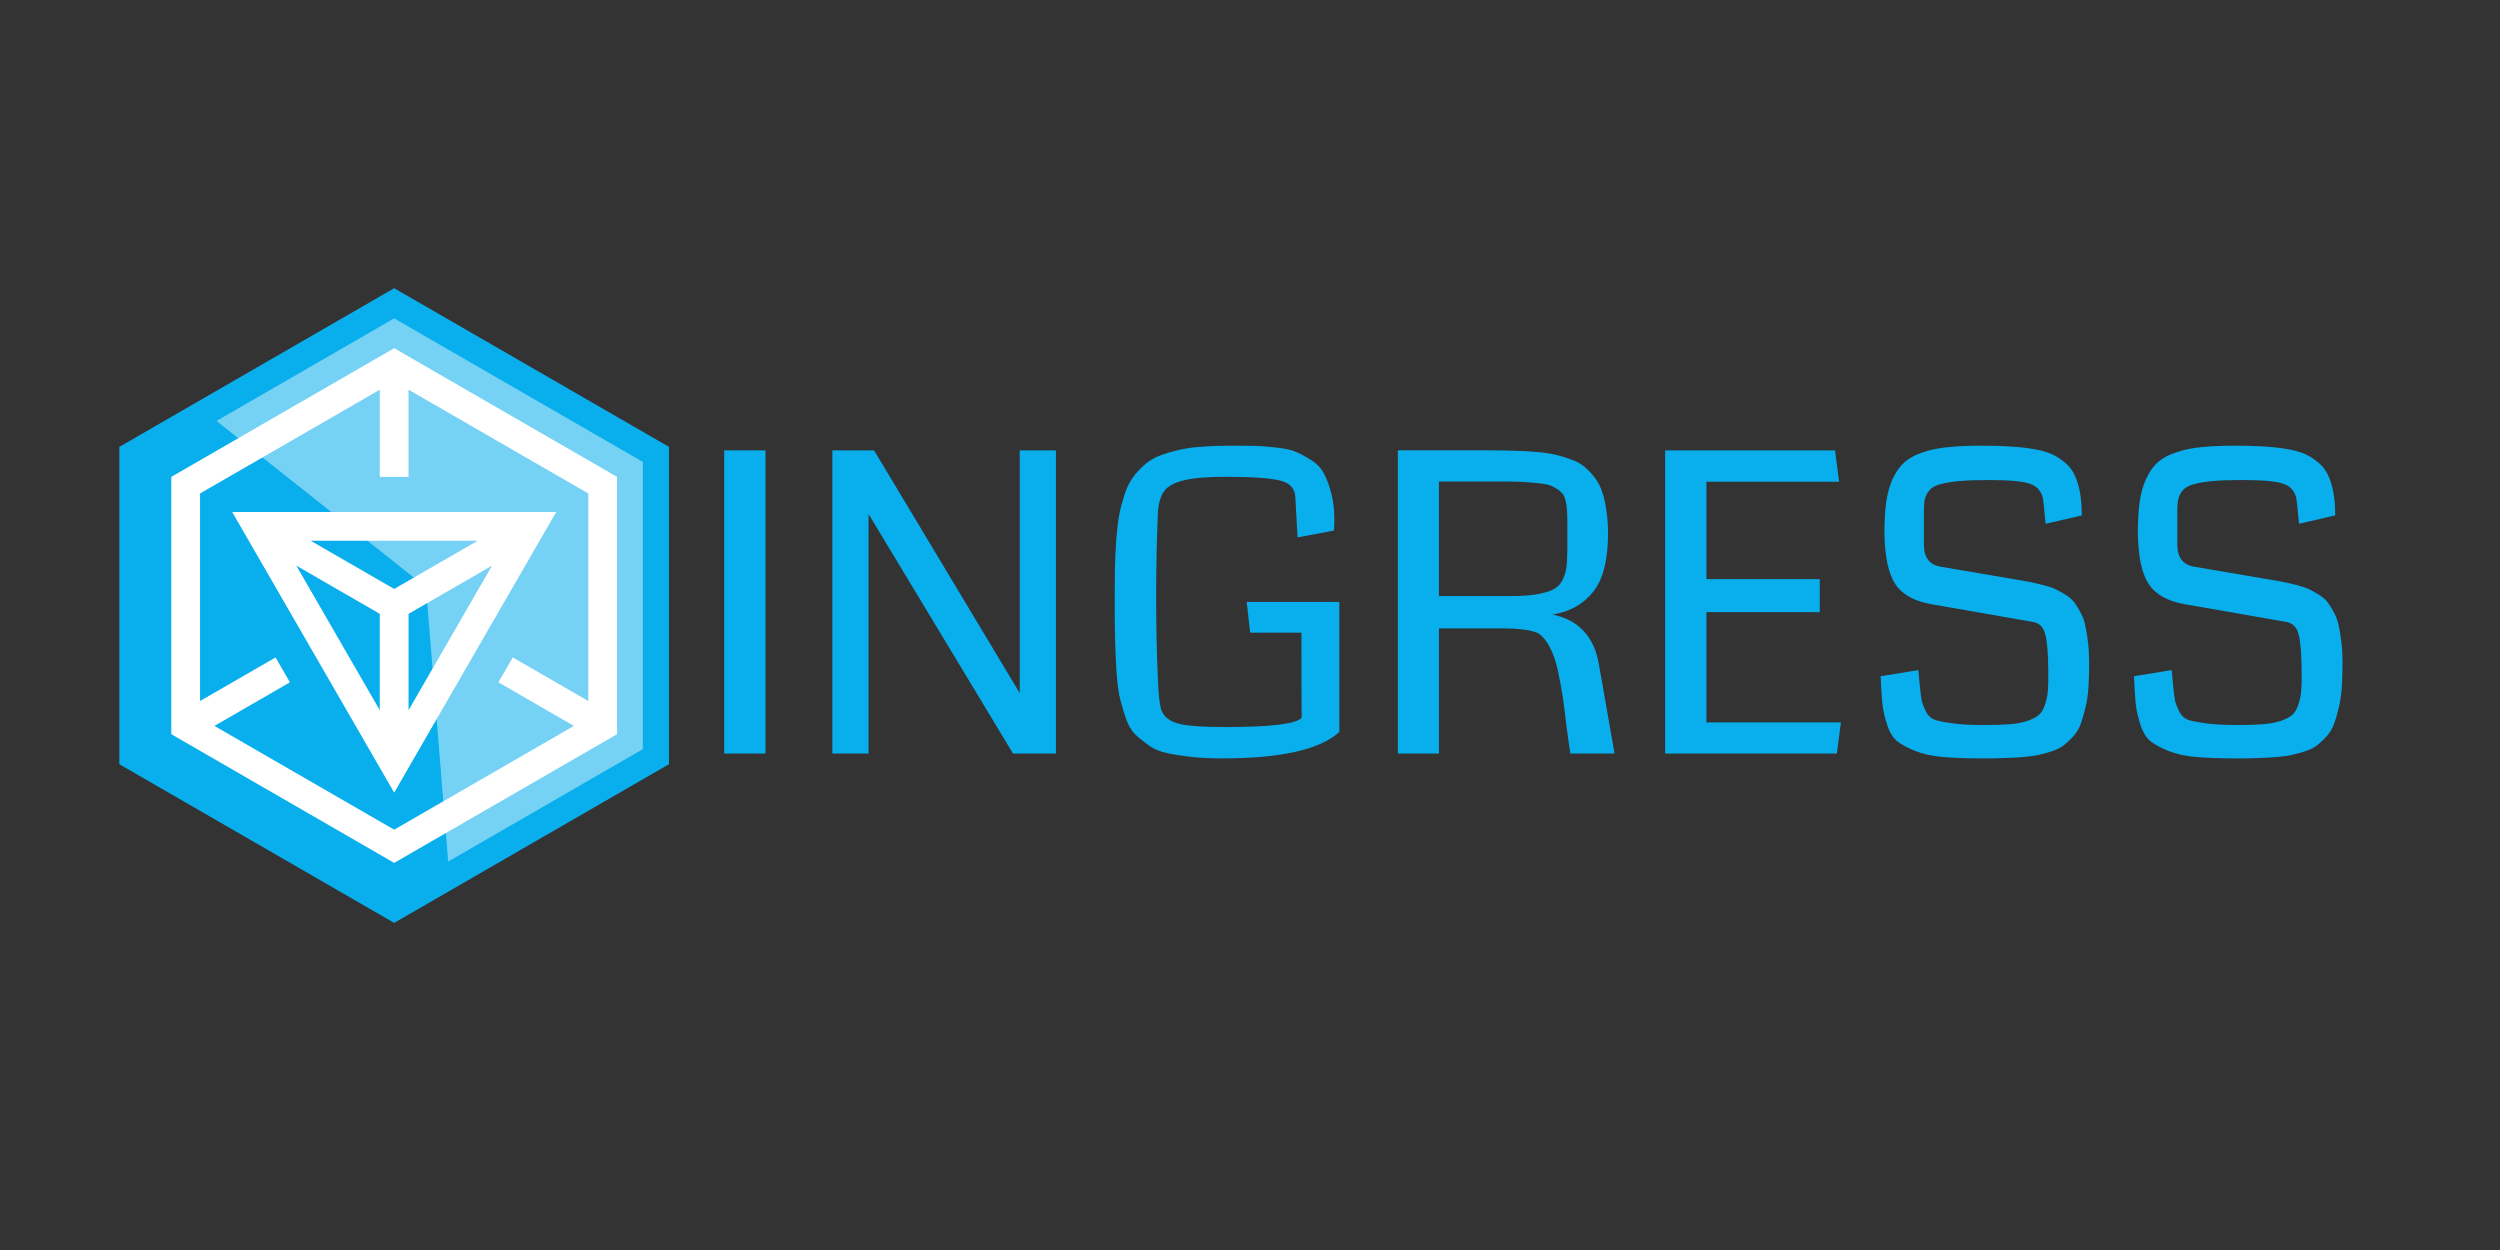 <?xml version="1.0" encoding="UTF-8" standalone="no"?>
<svg xmlns:rdf="http://www.w3.org/1999/02/22-rdf-syntax-ns#" xmlns="http://www.w3.org/2000/svg" height="60" viewBox="0 0 120 60" width="120" version="1.1" xmlns:cc="http://creativecommons.org/ns#" xmlns:dc="http://purl.org/dc/elements/1.1/">
<rect x="0" y="0" width="120" height="60" fill="#333333" stroke="none"/>
<switch transform="matrix(.015 0 0 .015 3.56 13.706)">
	<g>
			<polygon points="1903.4 516.25 1903.4 1531.7 1024 2039.5 144.56 1531.8 144.56 516.25 1024 8.504" fill="#09aeed"/>
			<polygon points="455.43 433.32 1125.8 965.23 1196.8 1843.2 1819.8 1483.5 1819.8 564.52 1024 105.05" fill="#75d2f5"/>
			<path fill="#fff" d="m1542.4 724.68h-1036.8l518.45 897.98 518.45-897.98zm-472.4 634.32v-308.4l267.1-154.25-267.1 462.65zm221.1-542.32-267.1 154.21-267.1-154.21h534.2zm-580.2 79.674 267.1 154.21v308.42l-267.1-462.65z"/>
			<path fill="#fff" d="m1024 200.5-713.17 411.75v823.5l713.17 411.75 713.17-411.75v-823.55l-713.17-411.75zm379.58 989.54-46 79.676 241.59 139.48-575.17 332.07-575.17-332.07 241.59-139.48-46-79.676-241.59 139.48v-664.13l575.17-332.07v278.95h92v-278.96l575.17 332.08v664.15l-241.59-139.48z"/>
	</g>
</switch>
<path d="m36.743 36.169h-1.982v-14.551h1.982v14.551" fill="#09aeed"/><path d="m50.686 36.169h-2.061l-6.934-11.494v11.494h-1.738v-14.551h2.002l6.992 11.65v-11.65h1.738v14.551" fill="#09aeed"/><path d="m64.287 28.893v6.24c-0.924 0.846-2.796 1.27-5.615 1.27-0.553 0-1.042-0.023-1.465-0.068-0.417-0.046-0.801-0.104-1.152-0.176-0.345-0.072-0.641-0.192-0.889-0.361-0.247-0.176-0.466-0.352-0.654-0.527s-0.342-0.43-0.459-0.762c-0.117-0.339-0.215-0.664-0.293-0.977-0.072-0.312-0.127-0.732-0.166-1.26-0.033-0.527-0.055-1.032-0.068-1.514-0.013-0.482-0.02-1.1-0.02-1.855-0-0.645 0.003-1.195 0.01-1.65 0.013-0.456 0.036-0.921 0.068-1.397 0.039-0.475 0.088-0.869 0.146-1.182 0.065-0.319 0.15-0.638 0.254-0.957 0.111-0.326 0.238-0.586 0.381-0.781 0.143-0.202 0.322-0.4 0.537-0.596 0.215-0.195 0.452-0.345 0.713-0.449 0.267-0.104 0.576-0.199 0.928-0.283 0.352-0.085 0.736-0.14 1.152-0.166 0.417-0.033 0.889-0.049 1.416-0.049 0.033 0 0.081 0 0.146 0 0.456 0 0.801 0.003 1.035 0.01 0.234 0.006 0.55 0.033 0.947 0.078 0.404 0.039 0.713 0.104 0.928 0.195 0.215 0.085 0.462 0.215 0.742 0.391 0.28 0.169 0.488 0.381 0.625 0.635 0.137 0.247 0.257 0.563 0.361 0.947 0.104 0.384 0.156 0.827 0.156 1.328-0 0.117-0.006 0.28-0.02 0.488l-1.748 0.332-0.107-1.924c-0.013-0.417-0.251-0.684-0.713-0.801-0.462-0.124-1.338-0.186-2.627-0.186-0.879 0-1.543 0.055-1.992 0.166-0.449 0.104-0.762 0.267-0.938 0.488-0.176 0.221-0.283 0.55-0.322 0.986-0.059 1.335-0.088 2.702-0.088 4.102-0 1.406 0.029 2.773 0.088 4.102 0.033 0.703 0.088 1.159 0.166 1.367 0.124 0.319 0.407 0.534 0.85 0.645 0.417 0.104 1.143 0.156 2.178 0.156 2.227 0 3.46-0.15 3.701-0.449-0.006-0.671-0.01-2.031-0.01-4.082h-2.461l-0.166-1.475h4.443" fill="#09aeed"/><path d="m77.185 25.622c-0 1.244-0.234 2.168-0.703 2.773-0.469 0.599-1.123 0.967-1.963 1.103 1.25 0.254 1.992 1.048 2.227 2.383l0.752 4.287h-2.119c-0.052-0.299-0.114-0.732-0.186-1.299-0.065-0.573-0.127-1.055-0.186-1.445-0.059-0.397-0.137-0.817-0.234-1.26-0.098-0.443-0.228-0.814-0.391-1.113-0.156-0.299-0.345-0.521-0.566-0.664-0.352-0.15-0.928-0.225-1.728-0.225h-3.018v6.006h-1.973v-14.551h4.443c0.469 0 0.866 0.006 1.191 0.02 0.332 0.006 0.68 0.026 1.045 0.059 0.365 0.033 0.671 0.078 0.918 0.137 0.247 0.059 0.498 0.137 0.752 0.234 0.26 0.098 0.472 0.218 0.635 0.361 0.169 0.143 0.329 0.316 0.479 0.518 0.15 0.195 0.267 0.423 0.352 0.684 0.085 0.254 0.15 0.547 0.195 0.879 0.052 0.332 0.078 0.703 0.078 1.113m-1.953 0.771v-1.357c-0-0.247-0.006-0.439-0.02-0.576-0.006-0.143-0.029-0.293-0.068-0.449-0.039-0.163-0.101-0.283-0.186-0.361-0.078-0.085-0.186-0.166-0.322-0.244-0.13-0.085-0.303-0.143-0.518-0.176-0.208-0.033-0.456-0.059-0.742-0.078-0.28-0.026-0.619-0.039-1.016-0.039h-3.291v5.498h3.408c0.501 0 0.915-0.026 1.24-0.078 0.326-0.052 0.589-0.124 0.791-0.215 0.208-0.098 0.365-0.241 0.469-0.43 0.104-0.195 0.173-0.4 0.205-0.615 0.033-0.221 0.049-0.514 0.049-0.879" fill="#09aeed"/><path d="m88.169 36.169h-8.242v-14.551h8.154l0.195 1.504h-6.367v4.678h5.439v1.582h-5.439v5.293h6.455l-0.195 1.494" fill="#09aeed"/><path d="m100.28 31.901c-0 0.423-0.013 0.807-0.039 1.152-0.026 0.339-0.075 0.651-0.146 0.938-0.065 0.28-0.137 0.527-0.215 0.742-0.078 0.215-0.189 0.407-0.332 0.576-0.143 0.163-0.286 0.303-0.43 0.42-0.137 0.117-0.319 0.218-0.547 0.303-0.221 0.078-0.436 0.14-0.645 0.186-0.208 0.052-0.469 0.091-0.781 0.117-0.313 0.026-0.612 0.042-0.898 0.049-0.28 0.013-0.625 0.02-1.035 0.02-0.775 0-1.426-0.023-1.953-0.068-0.521-0.046-0.967-0.143-1.338-0.293-0.365-0.15-0.648-0.303-0.85-0.459-0.202-0.163-0.361-0.417-0.479-0.762-0.117-0.352-0.195-0.687-0.234-1.006-0.033-0.319-0.062-0.771-0.088-1.357l1.807-0.293c0.02 0.143 0.039 0.345 0.059 0.605 0.039 0.404 0.075 0.69 0.107 0.859 0.039 0.163 0.111 0.345 0.215 0.547 0.104 0.202 0.267 0.335 0.488 0.4 0.221 0.059 0.511 0.111 0.869 0.156 0.358 0.046 0.837 0.068 1.435 0.068 0.495 0 0.902-0.013 1.221-0.039 0.319-0.026 0.599-0.078 0.84-0.156 0.241-0.085 0.423-0.179 0.547-0.283 0.124-0.104 0.221-0.264 0.293-0.479 0.078-0.221 0.127-0.449 0.146-0.684 0.02-0.234 0.026-0.547 0.02-0.938-0.006-0.859-0.055-1.452-0.146-1.777-0.085-0.332-0.27-0.527-0.557-0.586l-4.867-0.849c-0.847-0.144-1.436-0.466-1.768-0.967-0.332-0.501-0.508-1.312-0.527-2.432-0-0.599 0.029-1.11 0.088-1.533 0.065-0.43 0.173-0.804 0.322-1.123 0.156-0.326 0.345-0.586 0.566-0.781 0.228-0.195 0.524-0.352 0.889-0.469 0.371-0.124 0.775-0.205 1.211-0.244 0.443-0.046 0.983-0.068 1.621-0.068 0.521 0 0.967 0.013 1.338 0.039 0.378 0.02 0.742 0.059 1.094 0.117 0.358 0.059 0.654 0.14 0.889 0.244 0.234 0.104 0.449 0.241 0.645 0.41 0.202 0.163 0.358 0.365 0.469 0.605 0.111 0.234 0.195 0.511 0.254 0.83 0.059 0.319 0.088 0.687 0.088 1.103l-1.738 0.4c-0.065-0.716-0.107-1.123-0.127-1.221-0.078-0.332-0.264-0.557-0.557-0.674-0.326-0.137-1.006-0.205-2.041-0.205-0.566 0-1.035 0.016-1.406 0.049-0.365 0.033-0.664 0.081-0.898 0.146-0.234 0.059-0.41 0.15-0.527 0.273-0.111 0.124-0.186 0.257-0.225 0.4-0.039 0.137-0.059 0.319-0.059 0.547v1.69c-0 0.612 0.267 0.964 0.801 1.055l3.496 0.596c0.326 0.052 0.586 0.098 0.781 0.137 0.195 0.039 0.42 0.091 0.674 0.156 0.254 0.065 0.452 0.133 0.596 0.205 0.143 0.072 0.303 0.163 0.479 0.273 0.176 0.111 0.312 0.234 0.41 0.371 0.098 0.137 0.195 0.299 0.293 0.488 0.104 0.189 0.179 0.404 0.225 0.645 0.052 0.234 0.094 0.505 0.127 0.811 0.033 0.299 0.049 0.638 0.049 1.016" fill="#09aeed"/><path d="m112.44 31.901c-0 0.423-0.013 0.807-0.039 1.152-0.026 0.339-0.075 0.651-0.146 0.938-0.065 0.28-0.137 0.527-0.215 0.742-0.078 0.215-0.189 0.407-0.332 0.576-0.143 0.163-0.286 0.303-0.43 0.42-0.137 0.117-0.319 0.218-0.547 0.303-0.221 0.078-0.436 0.14-0.645 0.186-0.208 0.052-0.469 0.091-0.781 0.117-0.313 0.026-0.612 0.042-0.898 0.049-0.28 0.013-0.625 0.02-1.035 0.02-0.775 0-1.426-0.023-1.953-0.068-0.521-0.046-0.967-0.143-1.338-0.293-0.365-0.15-0.648-0.303-0.85-0.459-0.202-0.163-0.361-0.417-0.479-0.762-0.117-0.352-0.195-0.687-0.234-1.006-0.033-0.319-0.062-0.771-0.088-1.357l1.807-0.293c0.019 0.143 0.039 0.345 0.059 0.605 0.039 0.404 0.075 0.69 0.107 0.859 0.039 0.163 0.111 0.345 0.215 0.547 0.104 0.202 0.267 0.335 0.488 0.4 0.221 0.059 0.511 0.111 0.869 0.156 0.358 0.046 0.837 0.068 1.436 0.068 0.495 0 0.902-0.013 1.221-0.039 0.319-0.026 0.599-0.078 0.84-0.156 0.241-0.085 0.423-0.179 0.547-0.283 0.124-0.104 0.221-0.264 0.293-0.479 0.078-0.221 0.127-0.449 0.146-0.684 0.019-0.234 0.026-0.547 0.019-0.938-0.007-0.859-0.055-1.452-0.146-1.777-0.085-0.332-0.27-0.527-0.557-0.586l-4.863-0.85c-0.846-0.143-1.436-0.465-1.768-0.967-0.332-0.501-0.508-1.312-0.527-2.432-0-0.599 0.029-1.11 0.088-1.533 0.065-0.43 0.173-0.804 0.322-1.123 0.156-0.326 0.345-0.586 0.566-0.781 0.228-0.195 0.524-0.352 0.889-0.469 0.371-0.124 0.775-0.205 1.211-0.244 0.443-0.046 0.983-0.068 1.621-0.068 0.521 0 0.967 0.013 1.338 0.039 0.378 0.02 0.742 0.059 1.094 0.117 0.358 0.059 0.654 0.14 0.889 0.244 0.234 0.104 0.449 0.241 0.645 0.41 0.202 0.163 0.358 0.365 0.469 0.605 0.111 0.234 0.195 0.511 0.254 0.83 0.059 0.319 0.088 0.687 0.088 1.103l-1.738 0.4c-0.065-0.716-0.107-1.123-0.127-1.221-0.078-0.332-0.264-0.557-0.557-0.674-0.326-0.137-1.006-0.205-2.041-0.205-0.566 0-1.035 0.016-1.406 0.049-0.365 0.033-0.664 0.081-0.898 0.146-0.234 0.059-0.41 0.15-0.527 0.273-0.111 0.124-0.186 0.257-0.225 0.4-0.039 0.137-0.059 0.319-0.059 0.547v1.69c-0 0.612 0.267 0.964 0.801 1.055l3.496 0.596c0.326 0.052 0.586 0.098 0.781 0.137 0.195 0.039 0.42 0.091 0.674 0.156 0.254 0.065 0.452 0.133 0.596 0.205 0.143 0.072 0.303 0.163 0.479 0.273 0.176 0.111 0.312 0.234 0.41 0.371 0.098 0.137 0.195 0.299 0.293 0.488 0.104 0.189 0.179 0.404 0.225 0.645 0.052 0.234 0.094 0.505 0.127 0.811 0.033 0.299 0.049 0.638 0.049 1.016" fill="#09aeed"/></svg>
